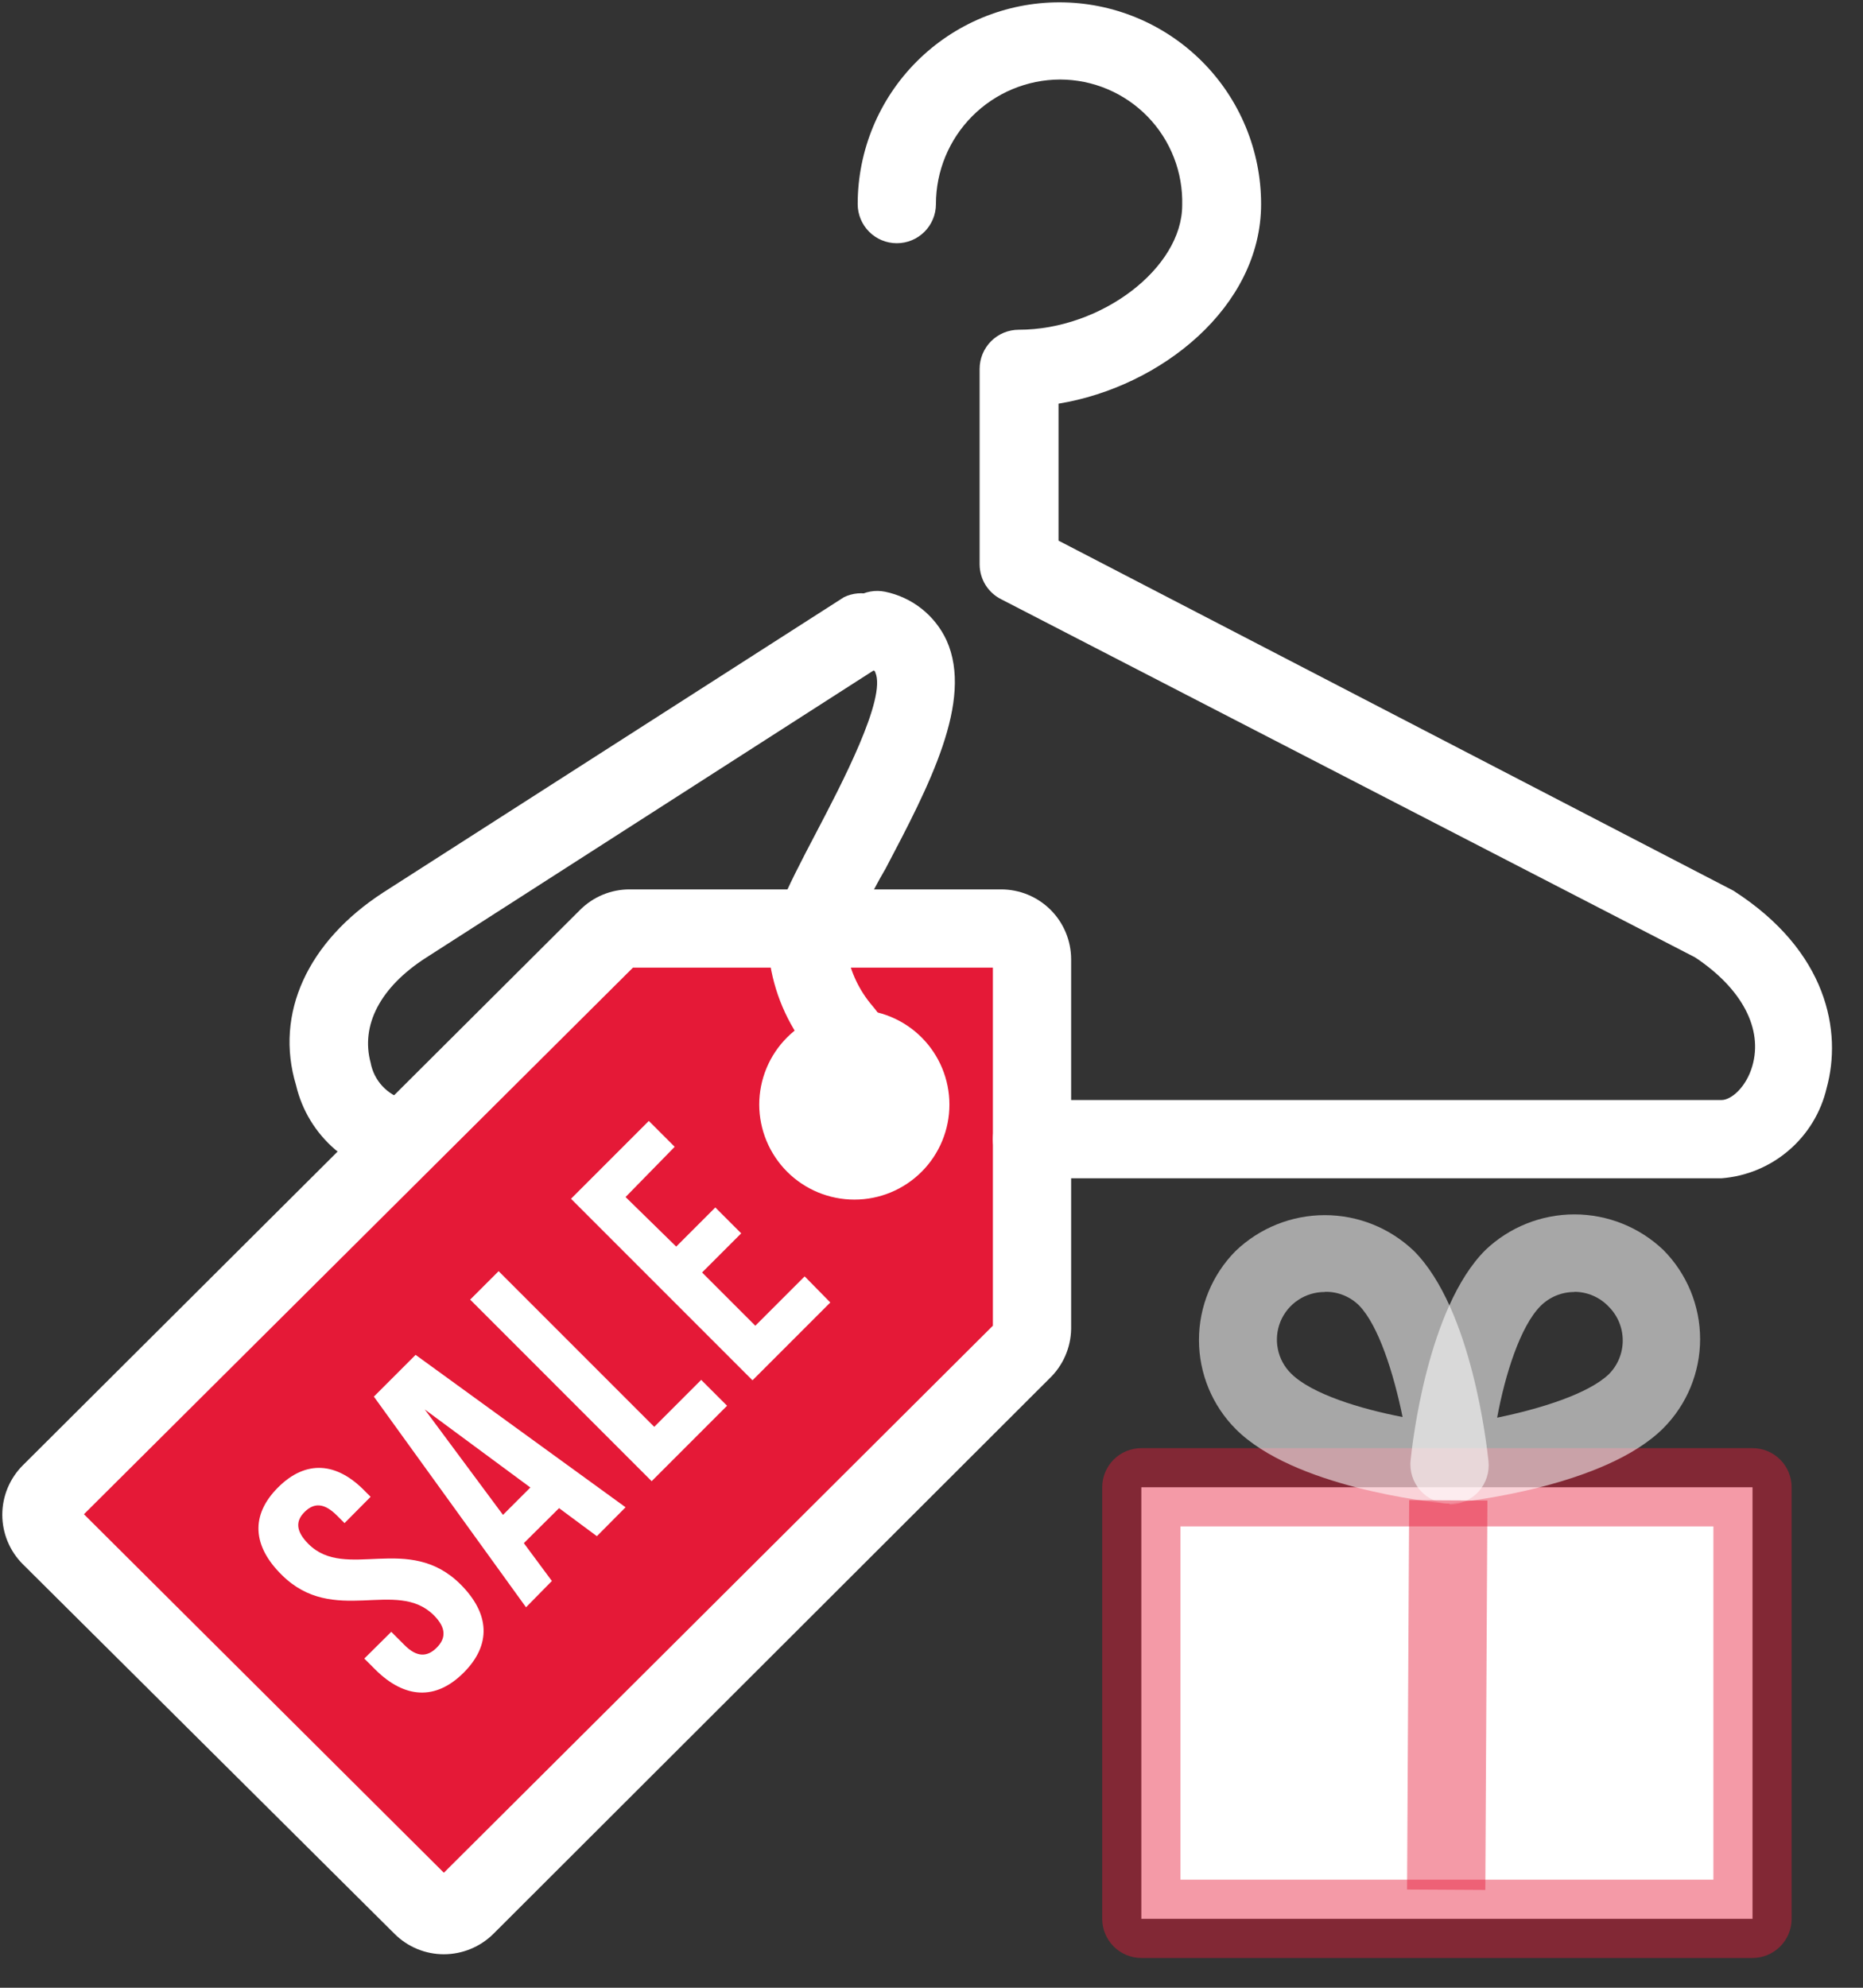 <svg width="60" height="64" viewBox="0 0 60 64" fill="none" xmlns="http://www.w3.org/2000/svg">
<rect x="0" y="0" width="60" height="64" fill="#333333" stroke="none"/>
<path d="M56.442 47.886H36.758V61.781H56.442V47.886Z" fill="white"/>
<path d="M32.243 29.895H20.28C20.017 29.899 19.766 30.004 19.58 30.189L1.625 48.053C1.533 48.145 1.46 48.254 1.41 48.374C1.36 48.495 1.334 48.623 1.334 48.754C1.334 48.884 1.36 49.013 1.41 49.133C1.46 49.253 1.533 49.362 1.625 49.453L13.595 61.353C13.78 61.54 14.032 61.646 14.295 61.648C14.558 61.645 14.809 61.539 14.995 61.353L32.95 43.504C33.043 43.412 33.117 43.303 33.167 43.183C33.218 43.063 33.244 42.934 33.244 42.803V30.904C33.246 30.771 33.221 30.64 33.172 30.517C33.122 30.395 33.049 30.283 32.956 30.189C32.862 30.095 32.751 30.021 32.629 29.971C32.507 29.92 32.376 29.895 32.243 29.895Z" fill="#E51937"/>
<path d="M8.954 47.892C9.85 46.996 10.844 47.073 11.754 48.011L11.936 48.193L11.096 49.04L10.851 48.795C10.431 48.375 10.109 48.389 9.815 48.676C9.521 48.963 9.514 49.292 9.934 49.712C11.138 50.916 13.161 49.341 14.834 51.014C15.772 51.952 15.835 52.953 14.932 53.856C14.029 54.759 13.028 54.689 12.09 53.758L11.733 53.401L12.601 52.54L13.021 52.96C13.434 53.38 13.77 53.345 14.064 53.051C14.358 52.757 14.386 52.421 13.973 52.008C12.769 50.804 10.746 52.372 9.073 50.706C8.135 49.782 8.058 48.788 8.954 47.892Z" fill="white"/>
<path d="M20.147 48.53L19.223 49.461L18.005 48.558L16.871 49.685L17.774 50.903L16.941 51.75L12.041 44.967L13.385 43.623L20.147 48.53ZM16.199 48.775L17.081 47.893L13.679 45.38L16.199 48.775Z" fill="white"/>
<path d="M15.142 41.844L16.059 40.928L21.071 45.94L22.583 44.428L23.416 45.261L20.987 47.69L15.142 41.844Z" fill="white"/>
<path d="M21.778 40.137L23.038 38.877L23.871 39.71L22.611 40.97L24.326 42.685L25.915 41.096L26.741 41.936L24.235 44.442L18.39 38.597L20.896 36.091L21.729 36.924L20.147 38.541L21.778 40.137Z" fill="white"/>
<path d="M55.441 37.938H33.237C32.903 37.938 32.582 37.806 32.346 37.569C32.11 37.333 31.977 37.013 31.977 36.678C31.977 36.344 32.11 36.024 32.346 35.788C32.582 35.551 32.903 35.418 33.237 35.418H55.441C55.763 35.418 56.239 34.998 56.435 34.326C56.785 33.122 56.099 31.827 54.594 30.826L32.25 19.297C32.041 19.194 31.865 19.034 31.741 18.837C31.618 18.639 31.552 18.411 31.55 18.177V11.877C31.55 11.543 31.683 11.223 31.919 10.986C32.155 10.75 32.476 10.617 32.81 10.617C35.47 10.617 38.074 8.629 38.074 6.606C38.088 6.081 37.997 5.558 37.805 5.068C37.614 4.578 37.327 4.131 36.96 3.754C36.593 3.377 36.155 3.077 35.671 2.872C35.186 2.667 34.666 2.561 34.14 2.56C33.079 2.564 32.062 2.988 31.313 3.74C30.564 4.492 30.143 5.51 30.143 6.571C30.143 6.906 30.01 7.226 29.774 7.462C29.538 7.699 29.217 7.831 28.883 7.831C28.549 7.831 28.228 7.699 27.992 7.462C27.756 7.226 27.623 6.906 27.623 6.571C27.623 4.849 28.307 3.196 29.526 1.978C30.744 0.76 32.396 0.075 34.119 0.075C35.842 0.075 37.494 0.76 38.712 1.978C39.931 3.196 40.615 4.849 40.615 6.571C40.615 9.889 37.381 12.458 34.091 12.997V17.407L55.826 28.677C58.871 30.63 59.326 33.227 58.829 35.033C58.646 35.815 58.219 36.517 57.609 37.039C57 37.562 56.241 37.877 55.441 37.938Z" fill="white"/>
<path d="M13.035 37.938C12.209 37.876 11.424 37.551 10.795 37.013C10.166 36.474 9.724 35.749 9.535 34.942C8.835 32.632 9.913 30.315 12.335 28.74L27.182 19.227C27.459 19.093 27.774 19.065 28.07 19.148C28.366 19.231 28.622 19.419 28.789 19.677C28.956 19.935 29.022 20.246 28.977 20.549C28.931 20.853 28.775 21.13 28.54 21.327L13.714 30.84C12.237 31.792 11.614 33.017 11.936 34.214C11.988 34.496 12.119 34.758 12.313 34.968C12.508 35.179 12.758 35.33 13.035 35.404C13.369 35.404 13.69 35.537 13.926 35.773C14.162 36.01 14.295 36.33 14.295 36.664C14.295 36.998 14.162 37.319 13.926 37.555C13.69 37.792 13.369 37.924 13.035 37.924V37.938Z" fill="white"/>
<path d="M14.295 62.922C14 62.922 13.708 62.864 13.435 62.751C13.162 62.638 12.915 62.472 12.706 62.264L0.736 50.364C0.526 50.155 0.36 49.907 0.246 49.633C0.133 49.36 0.074 49.067 0.074 48.771C0.074 48.475 0.133 48.182 0.246 47.909C0.36 47.636 0.526 47.387 0.736 47.178L18.684 29.294C18.894 29.084 19.143 28.919 19.416 28.806C19.69 28.693 19.984 28.635 20.28 28.636H32.243C32.841 28.636 33.414 28.873 33.837 29.296C34.26 29.718 34.497 30.292 34.497 30.89V42.789C34.492 43.089 34.427 43.384 34.307 43.658C34.187 43.932 34.014 44.179 33.797 44.386L15.891 62.264C15.466 62.685 14.893 62.921 14.295 62.922ZM2.703 48.754L14.295 60.297L31.977 42.684V31.155H20.385L2.703 48.754Z" fill="white"/>
<path d="M27.518 37.833C28.778 37.833 29.8 36.818 29.8 35.565C29.8 34.313 28.778 33.297 27.518 33.297C26.258 33.297 25.236 34.313 25.236 35.565C25.236 36.818 26.258 37.833 27.518 37.833Z" fill="white"/>
<path d="M27.518 38.624C26.706 38.624 25.927 38.302 25.353 37.729C24.778 37.155 24.454 36.377 24.452 35.565C24.452 35.163 24.532 34.765 24.686 34.393C24.84 34.022 25.066 33.684 25.351 33.4C25.635 33.116 25.973 32.891 26.345 32.737C26.717 32.584 27.116 32.505 27.518 32.506C28.329 32.506 29.108 32.829 29.681 33.402C30.255 33.976 30.577 34.754 30.577 35.565C30.577 36.377 30.255 37.155 29.681 37.728C29.108 38.302 28.329 38.624 27.518 38.624ZM27.518 34.081C27.322 34.08 27.128 34.118 26.946 34.193C26.765 34.267 26.6 34.377 26.461 34.515C26.325 34.654 26.218 34.818 26.146 34.998C26.073 35.178 26.038 35.371 26.041 35.565C26.04 35.861 26.126 36.15 26.289 36.396C26.452 36.642 26.684 36.834 26.957 36.948C27.229 37.062 27.529 37.092 27.819 37.036C28.108 36.979 28.375 36.837 28.584 36.629C28.793 36.421 28.936 36.155 28.994 35.866C29.052 35.576 29.023 35.276 28.91 35.003C28.798 34.731 28.607 34.497 28.361 34.333C28.116 34.169 27.827 34.081 27.532 34.081H27.518Z" fill="white"/>
<path d="M27.791 35.978C27.457 35.978 27.137 35.846 26.9 35.609C26.664 35.373 26.531 35.053 26.531 34.718C26.423 34.393 26.257 34.089 26.041 33.822C25.352 32.964 24.914 31.932 24.774 30.84C24.69 29.895 25.271 28.741 26.293 26.794C27.084 25.282 28.561 22.476 28.19 21.649C28.19 21.579 28.015 21.53 27.896 21.495C27.584 21.404 27.32 21.195 27.159 20.913C26.997 20.631 26.951 20.297 27.029 19.982C27.108 19.667 27.306 19.394 27.581 19.221C27.855 19.047 28.187 18.987 28.505 19.052C28.935 19.14 29.338 19.328 29.683 19.6C30.027 19.873 30.302 20.222 30.486 20.62C31.361 22.567 29.919 25.311 28.519 27.971C28.013 28.828 27.598 29.736 27.28 30.68C27.397 31.308 27.677 31.895 28.092 32.38C28.651 33.038 28.987 33.857 29.051 34.718C29.051 35.053 28.918 35.373 28.682 35.609C28.446 35.846 28.125 35.978 27.791 35.978Z" fill="white"/>
<path d="M56.442 63.041H36.758C36.424 63.041 36.103 62.908 35.867 62.671C35.631 62.435 35.498 62.115 35.498 61.781V47.886C35.498 47.551 35.631 47.231 35.867 46.995C36.103 46.758 36.424 46.626 36.758 46.626H56.442C56.776 46.626 57.097 46.758 57.333 46.995C57.569 47.231 57.702 47.551 57.702 47.886V61.781C57.702 62.115 57.569 62.435 57.333 62.671C57.097 62.908 56.776 63.041 56.442 63.041ZM38.018 60.52H55.182V49.145H38.018V60.52Z" fill="#E51937" fill-opacity="0.44"/>
<path d="M46.684 48.41H46.558C46.061 48.361 41.658 47.879 39.796 46.01C39.039 45.248 38.614 44.217 38.614 43.143C38.614 42.069 39.039 41.038 39.796 40.276C40.569 39.537 41.597 39.124 42.666 39.124C43.736 39.124 44.764 39.537 45.536 40.276C47.405 42.145 47.888 46.577 47.937 47.038C47.957 47.215 47.939 47.393 47.885 47.562C47.831 47.731 47.742 47.887 47.624 48.019C47.506 48.151 47.361 48.257 47.199 48.329C47.037 48.401 46.861 48.439 46.684 48.438V48.41ZM42.666 41.599C42.361 41.598 42.063 41.687 41.809 41.856C41.555 42.024 41.357 42.265 41.24 42.547C41.124 42.829 41.094 43.139 41.155 43.438C41.215 43.737 41.364 44.011 41.581 44.224C42.239 44.883 43.821 45.365 45.172 45.624C44.885 44.224 44.402 42.684 43.772 42.033C43.627 41.889 43.454 41.776 43.264 41.7C43.074 41.624 42.871 41.588 42.666 41.593V41.599Z" fill="white" fill-opacity="0.57"/>
<path d="M46.684 48.41C46.507 48.411 46.331 48.373 46.169 48.301C46.008 48.229 45.863 48.123 45.745 47.991C45.626 47.859 45.537 47.703 45.483 47.534C45.429 47.365 45.411 47.187 45.431 47.011C45.48 46.514 45.97 42.111 47.839 40.248C48.611 39.511 49.638 39.1 50.706 39.1C51.773 39.1 52.8 39.511 53.572 40.248C54.329 41.011 54.754 42.041 54.754 43.115C54.754 44.189 54.329 45.22 53.572 45.981C51.703 47.85 47.272 48.34 46.81 48.389L46.684 48.41ZM50.702 41.599C50.501 41.599 50.301 41.638 50.115 41.715C49.929 41.792 49.76 41.905 49.617 42.047C48.966 42.699 48.476 44.245 48.217 45.645C49.617 45.358 51.157 44.876 51.815 44.245C52.102 43.957 52.262 43.567 52.262 43.16C52.262 42.754 52.102 42.364 51.815 42.075C51.672 41.923 51.5 41.802 51.309 41.719C51.117 41.636 50.911 41.593 50.702 41.593V41.599Z" fill="white" fill-opacity="0.57"/>
<path d="M45.384 48.301L45.316 60.837L47.836 60.851L47.904 48.314L45.384 48.301Z" fill="#E51937" fill-opacity="0.44"/>
</svg>
